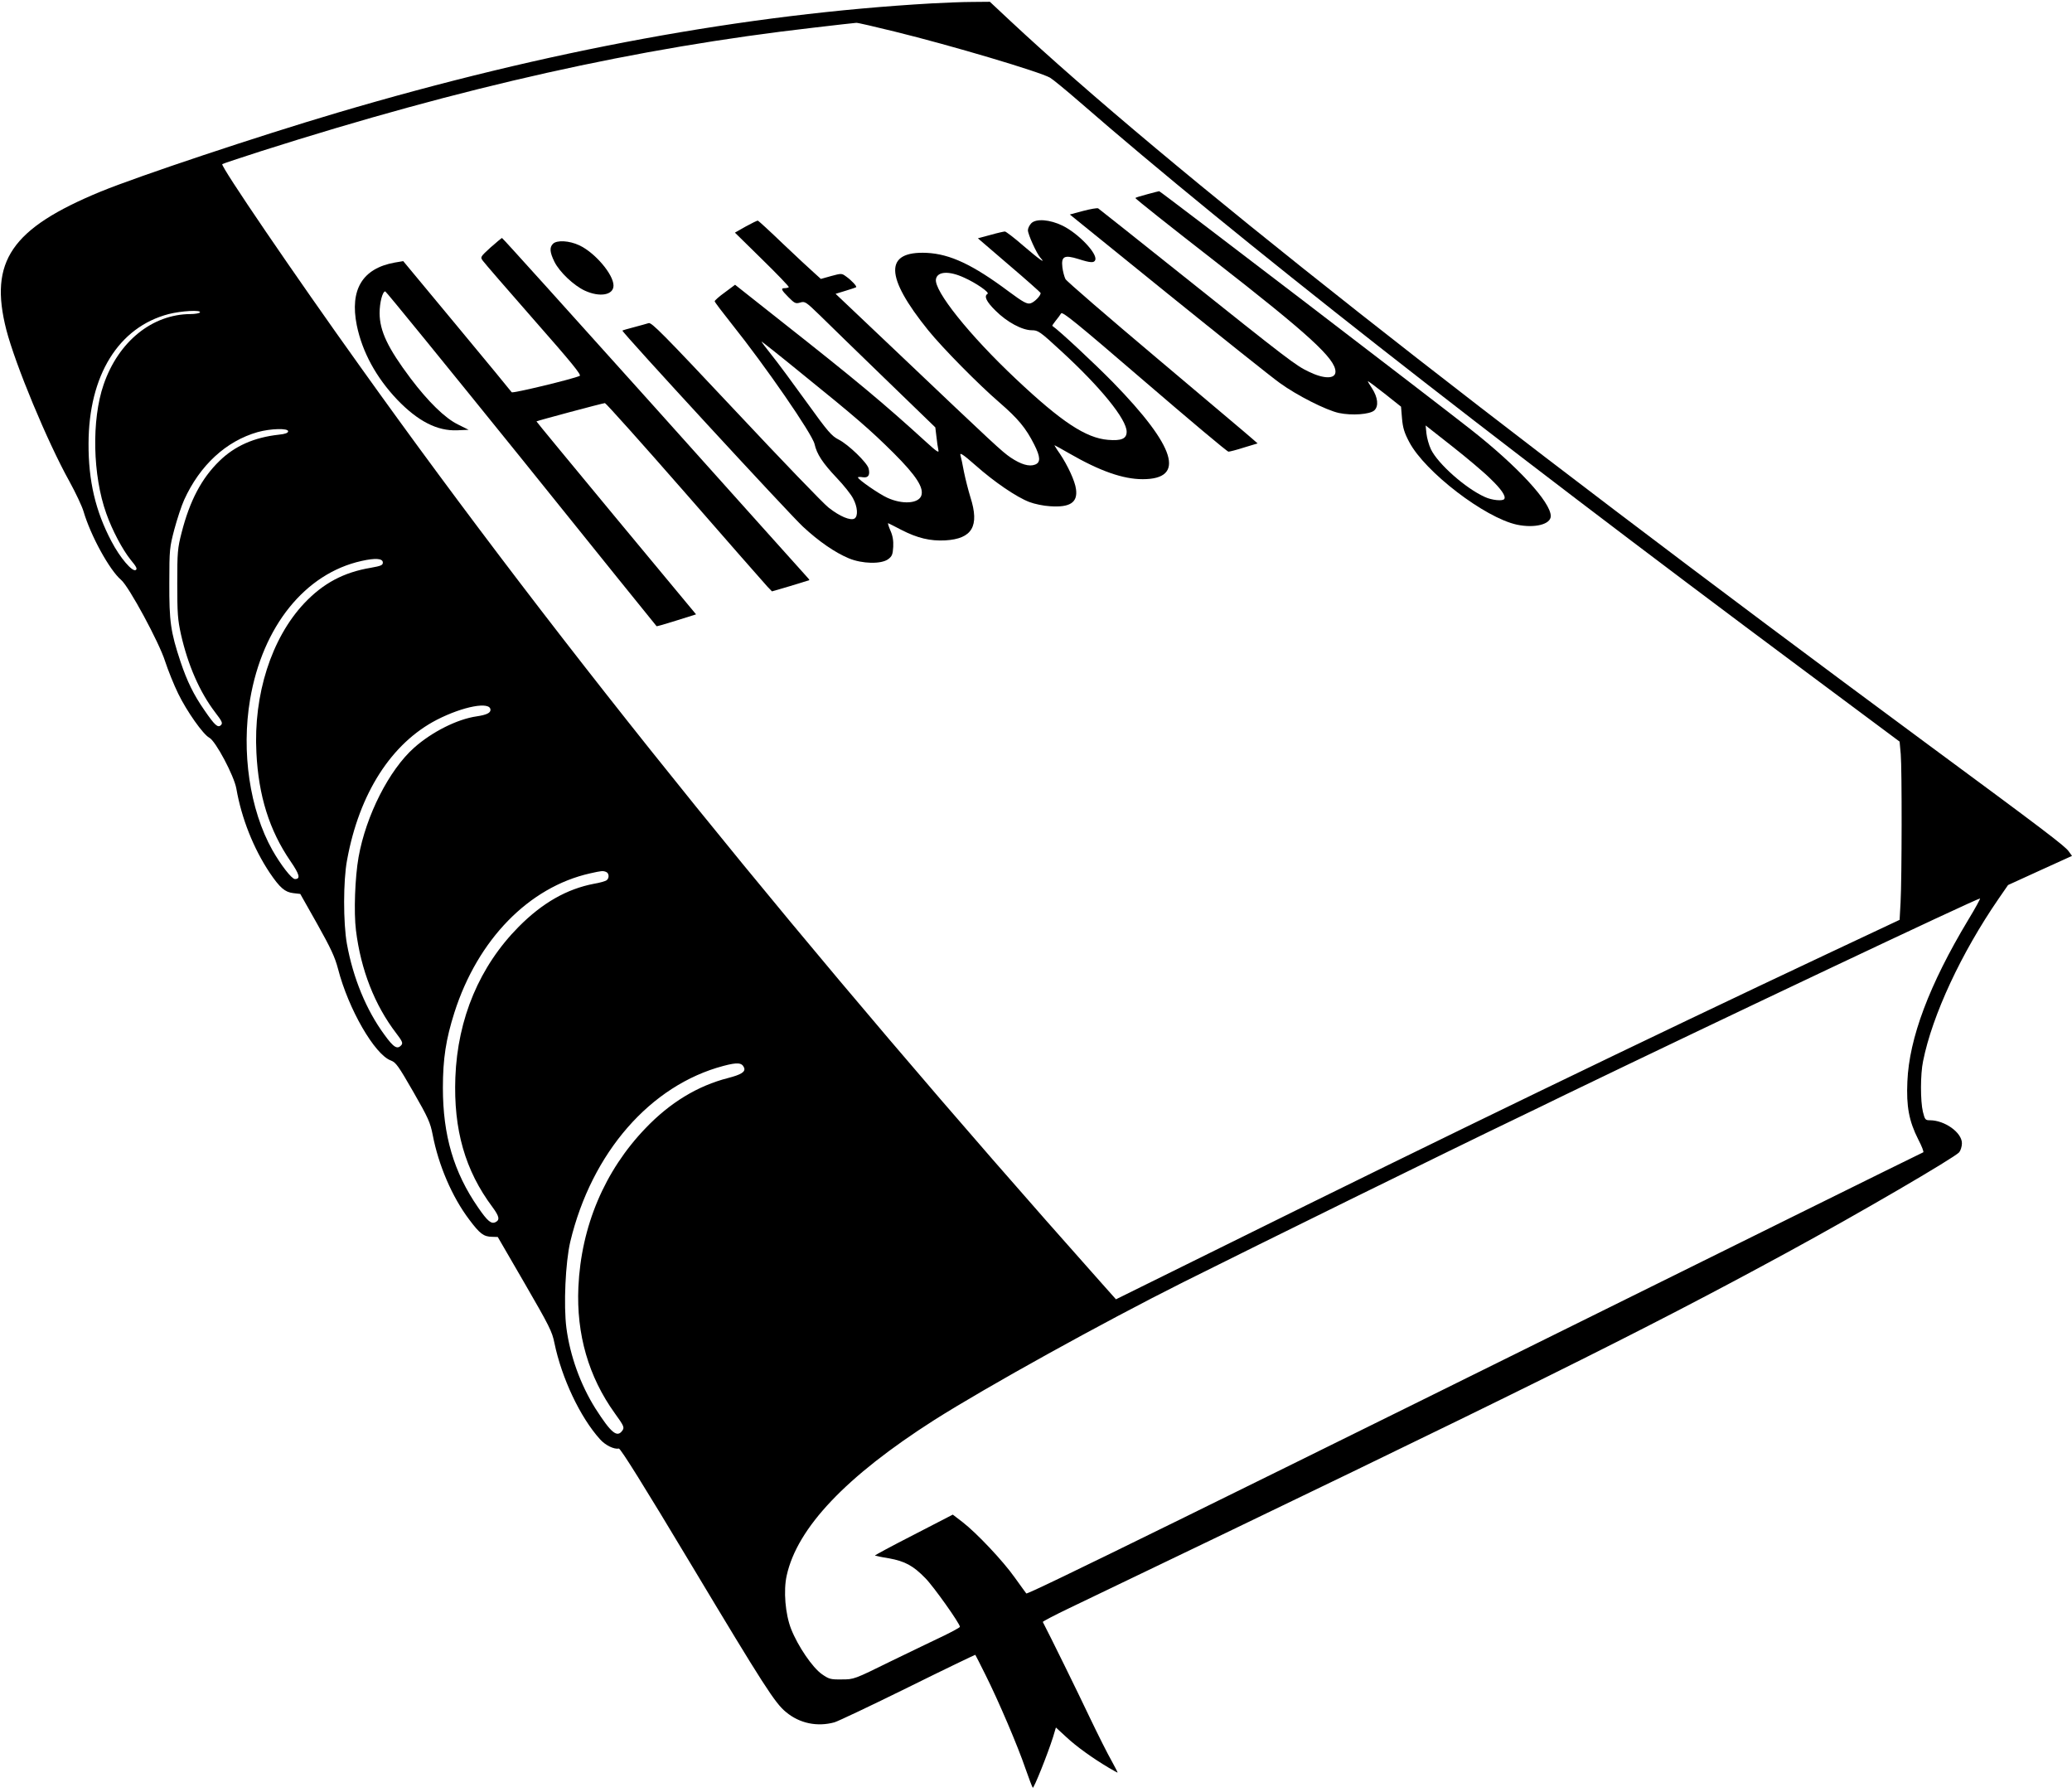 <?xml version="1.0" standalone="no"?>
<!DOCTYPE svg PUBLIC "-//W3C//DTD SVG 20010904//EN"
 "http://www.w3.org/TR/2001/REC-SVG-20010904/DTD/svg10.dtd">
<svg version="1.0" xmlns="http://www.w3.org/2000/svg"
 width="1280pt" height="1107pt" viewBox="0 0 1280 1107"
 preserveAspectRatio="xMidYMid meet">
<g transform="translate(0,1107) scale(0.1,-0.1)"
fill="#000000" stroke="none">
<path d="M5755 11049 c-1150 -66 -2372 -291 -3670 -675 -490 -145 -1227 -391
-1462 -487 -553 -228 -692 -431 -584 -854 56 -216 253 -691 390 -937 39 -71
78 -154 87 -185 44 -150 161 -363 232 -423 48 -40 236 -388 272 -503 18 -55
54 -145 81 -200 53 -109 154 -252 192 -272 39 -20 153 -235 167 -314 32 -184
106 -370 206 -520 63 -93 94 -120 146 -126 l43 -5 105 -186 c84 -150 109 -204
128 -276 64 -249 227 -531 327 -567 31 -12 46 -33 138 -193 93 -162 105 -190
120 -266 36 -188 120 -384 226 -524 66 -88 89 -105 141 -106 l35 -1 167 -288
c151 -261 169 -296 183 -367 45 -217 159 -459 282 -595 33 -37 87 -63 116 -57
10 2 155 -230 447 -717 450 -750 518 -856 586 -911 84 -70 193 -92 299 -63 21
6 226 103 453 215 228 113 416 203 417 202 2 -2 30 -58 64 -126 79 -158 198
-436 246 -577 21 -60 41 -113 45 -118 6 -7 92 207 126 315 l17 57 64 -59 c62
-58 162 -130 263 -190 28 -16 52 -30 54 -30 2 0 -15 33 -37 73 -23 40 -85 163
-137 272 -71 150 -244 502 -288 586 -1 3 73 42 165 86 2812 1349 3534 1707
4433 2196 447 243 1031 584 1063 619 9 11 17 36 17 56 0 66 -106 142 -198 142
-28 0 -31 4 -43 52 -16 66 -16 233 1 313 57 285 237 670 467 1004 l58 84 197
90 198 90 -21 29 c-24 33 -150 129 -874 663 -2779 2053 -4710 3575 -5665 4467
l-125 117 -110 -1 c-60 0 -173 -5 -250 -9z m-228 -174 c350 -86 895 -248 960
-285 17 -10 100 -78 185 -152 947 -823 2476 -2023 4483 -3517 l580 -432 7 -77
c8 -94 7 -765 -1 -916 l-6 -108 -440 -207 c-1136 -535 -2344 -1119 -3725
-1803 l-676 -334 -98 110 c-1807 2030 -3326 3908 -4567 5646 -414 578 -868
1245 -856 1256 3 3 111 39 239 80 1249 398 2321 638 3413 763 138 16 257 30
265 30 8 1 115 -24 237 -54z m-4292 -1735 c-3 -5 -30 -10 -58 -10 -237 -1
-446 -170 -537 -436 -75 -217 -68 -561 17 -797 36 -102 100 -223 151 -286 35
-42 41 -55 31 -62 -21 -14 -98 76 -151 178 -98 186 -142 372 -141 603 1 421
185 719 495 800 79 20 203 27 193 10z m545 -734 c0 -10 -17 -17 -57 -21 -154
-17 -273 -70 -368 -163 -110 -107 -183 -246 -233 -442 -25 -97 -27 -121 -27
-315 0 -184 3 -223 23 -314 43 -189 115 -355 211 -481 43 -56 48 -67 36 -79
-19 -19 -38 -2 -103 93 -66 95 -106 177 -147 299 -61 184 -70 248 -69 487 0
207 2 219 31 330 17 63 44 146 61 183 97 213 258 362 454 418 80 22 188 25
188 5z m585 -811 c0 -16 -11 -21 -73 -32 -169 -28 -296 -96 -413 -220 -202
-215 -314 -563 -295 -923 13 -266 80 -479 210 -669 57 -83 64 -111 28 -111
-20 0 -88 88 -140 180 -139 248 -192 606 -137 930 77 451 340 778 689 855 85
19 131 16 131 -10z m665 -910 c0 -19 -25 -31 -85 -40 -120 -17 -277 -96 -387
-194 -154 -137 -297 -418 -343 -676 -22 -124 -30 -340 -16 -452 30 -243 115
-461 249 -636 36 -47 42 -60 32 -72 -25 -30 -48 -16 -105 63 -112 152 -194
351 -232 562 -23 129 -23 391 1 517 75 412 274 722 555 867 162 83 331 115
331 61z m714 -1001 c19 -7 21 -38 4 -51 -7 -6 -42 -16 -78 -22 -168 -32 -319
-118 -465 -265 -242 -244 -378 -566 -392 -931 -12 -323 60 -575 229 -801 42
-57 47 -79 20 -93 -27 -14 -50 5 -109 91 -150 217 -217 445 -217 738 0 181 19
301 71 465 144 451 460 775 838 860 72 16 79 17 99 9z m8415 -296 c-241 -401
-365 -731 -376 -999 -7 -154 10 -244 67 -357 22 -42 36 -78 31 -80 -4 -1 -362
-178 -797 -393 -3738 -1851 -4736 -2341 -4744 -2332 -4 4 -35 49 -71 98 -72
102 -235 275 -323 343 l-60 46 -242 -125 c-133 -68 -241 -126 -239 -128 2 -1
41 -10 87 -17 98 -18 149 -45 224 -122 50 -50 214 -281 214 -301 0 -4 -44 -28
-97 -54 -54 -25 -201 -97 -328 -158 -229 -113 -230 -113 -305 -113 -69 -1 -79
2 -122 32 -58 40 -149 173 -191 280 -36 92 -48 237 -27 330 65 295 367 613
911 960 325 206 1040 602 1541 853 482 241 1636 809 2063 1014 72 34 204 99
295 143 921 445 2539 1211 2562 1212 3 0 -29 -60 -73 -132z m-7562 -914 c9
-25 -18 -42 -99 -63 -188 -48 -359 -152 -510 -310 -253 -263 -398 -606 -415
-982 -13 -291 63 -554 225 -779 55 -76 60 -87 48 -105 -33 -49 -70 -18 -168
135 -92 147 -156 323 -179 497 -18 139 -6 405 24 533 132 550 495 967 947
1086 87 23 114 20 127 -12z"/>
<path d="M7087 9870 c-38 -10 -71 -20 -73 -23 -3 -3 219 -179 493 -392 580
-452 743 -601 743 -681 0 -46 -71 -46 -165 0 -80 38 -121 69 -795 607 -272
217 -500 398 -506 402 -6 3 -48 -4 -93 -16 l-82 -22 603 -488 c332 -268 644
-517 693 -552 107 -78 288 -169 366 -186 80 -17 192 -9 219 16 28 26 22 80
-14 136 -14 21 -26 41 -26 44 0 3 46 -31 103 -76 l102 -81 6 -72 c5 -58 14
-89 45 -147 97 -184 466 -467 665 -510 110 -23 209 2 209 53 0 86 -205 308
-494 535 -231 182 -1919 1473 -1925 1472 -3 0 -37 -9 -74 -19z m2119 -1756
c68 -65 98 -109 87 -126 -8 -15 -78 -8 -120 12 -119 53 -290 205 -333 294 -13
27 -25 71 -28 98 l-5 50 164 -129 c89 -70 196 -160 235 -199z"/>
<path d="M4607 9671 l-67 -38 169 -166 c93 -91 167 -168 164 -171 -4 -3 -15
-6 -25 -6 -26 0 -23 -10 23 -56 38 -38 44 -41 72 -33 30 9 35 5 122 -79 49
-49 230 -224 401 -390 l312 -302 7 -58 c3 -31 9 -68 12 -82 5 -20 -9 -11 -76
50 -261 238 -431 380 -898 748 l-282 223 -63 -47 c-35 -25 -63 -50 -63 -55 0
-5 48 -68 106 -141 207 -259 497 -679 511 -741 14 -62 49 -116 137 -209 44
-46 89 -103 101 -127 28 -52 32 -109 9 -124 -24 -15 -92 13 -161 68 -31 24
-289 292 -573 595 -448 477 -520 550 -538 544 -12 -4 -53 -15 -90 -25 -38 -10
-70 -19 -72 -21 -7 -7 1030 -1132 1115 -1211 99 -92 198 -160 284 -196 82 -34
200 -37 243 -5 24 18 28 29 31 76 2 38 -3 69 -18 102 -11 26 -17 46 -13 44 5
-2 41 -20 81 -41 99 -51 179 -70 272 -65 166 10 212 88 155 266 -13 42 -31
113 -40 157 -8 44 -18 91 -22 104 -5 18 18 3 93 -63 116 -103 254 -197 333
-227 31 -12 88 -24 127 -26 124 -9 173 23 161 106 -6 49 -51 146 -100 219 -20
28 -34 52 -33 52 2 0 43 -23 92 -51 189 -109 332 -159 453 -159 267 0 206 199
-184 599 -114 116 -330 318 -374 348 -2 1 7 15 20 31 13 16 29 37 34 46 8 13
92 -55 515 -419 278 -239 511 -435 519 -435 7 0 51 11 97 26 l83 25 -32 28
c-17 16 -282 238 -587 496 -305 257 -561 478 -568 491 -7 14 -16 47 -19 73 -8
68 12 78 99 51 75 -24 97 -25 104 -6 15 39 -104 164 -202 212 -78 38 -163 45
-193 15 -11 -11 -21 -31 -21 -43 0 -26 54 -144 77 -170 38 -42 -5 -12 -103 72
-57 50 -110 90 -116 90 -6 0 -47 -9 -89 -21 l-78 -21 192 -165 c106 -90 193
-168 195 -172 5 -14 -38 -59 -63 -65 -21 -5 -44 7 -133 73 -222 166 -363 232
-507 239 -263 12 -260 -145 9 -478 88 -109 313 -337 441 -447 114 -99 162
-156 214 -259 39 -77 40 -111 5 -124 -36 -14 -87 1 -151 44 -54 37 -94 74
-696 646 l-385 365 62 19 c33 10 63 20 65 22 6 5 -29 43 -62 66 -27 20 -29 20
-92 3 l-64 -18 -43 39 c-24 21 -110 101 -191 178 -81 78 -151 142 -155 143 -4
1 -37 -15 -75 -36z m1349 -316 c72 -32 158 -91 145 -100 -24 -14 -8 -48 49
-104 71 -71 165 -121 224 -121 39 0 50 -7 182 -129 243 -223 404 -421 404
-498 0 -43 -32 -57 -115 -50 -136 11 -287 110 -570 377 -285 268 -507 545
-493 616 9 48 81 52 174 9z m-1004 -592 c334 -270 423 -347 569 -492 140 -140
188 -215 170 -264 -19 -48 -117 -54 -209 -12 -53 24 -181 113 -182 126 0 3 13
4 30 1 34 -5 46 13 36 54 -9 36 -125 148 -184 178 -45 23 -66 47 -200 233 -82
114 -179 245 -216 291 -36 45 -64 82 -61 82 2 0 114 -88 247 -197z"/>
<path d="M3030 9541 c-63 -58 -64 -59 -47 -82 9 -13 151 -177 315 -364 234
-266 296 -342 283 -347 -48 -21 -414 -109 -420 -101 -3 5 -155 190 -338 410
l-332 400 -53 -9 c-199 -36 -278 -167 -234 -387 34 -166 120 -323 250 -460
128 -133 247 -194 370 -189 l71 3 -66 33 c-80 39 -184 141 -292 284 -142 189
-191 293 -192 403 0 66 18 135 35 135 5 0 383 -465 841 -1032 457 -568 833
-1035 835 -1036 1 -2 57 14 123 35 l121 38 -494 595 c-271 327 -493 596 -492
597 4 4 411 113 423 113 6 0 229 -249 494 -552 265 -304 495 -566 510 -582
l28 -29 113 33 c62 19 115 35 117 36 2 2 -3 9 -11 17 -7 8 -434 483 -947 1056
-514 572 -936 1041 -940 1041 -3 -1 -35 -27 -71 -59z"/>
<path d="M3416 9564 c-22 -22 -20 -52 9 -111 32 -64 119 -146 187 -178 93 -43
178 -28 178 31 0 69 -115 204 -212 249 -62 29 -138 33 -162 9z"/>
</g>
</svg>